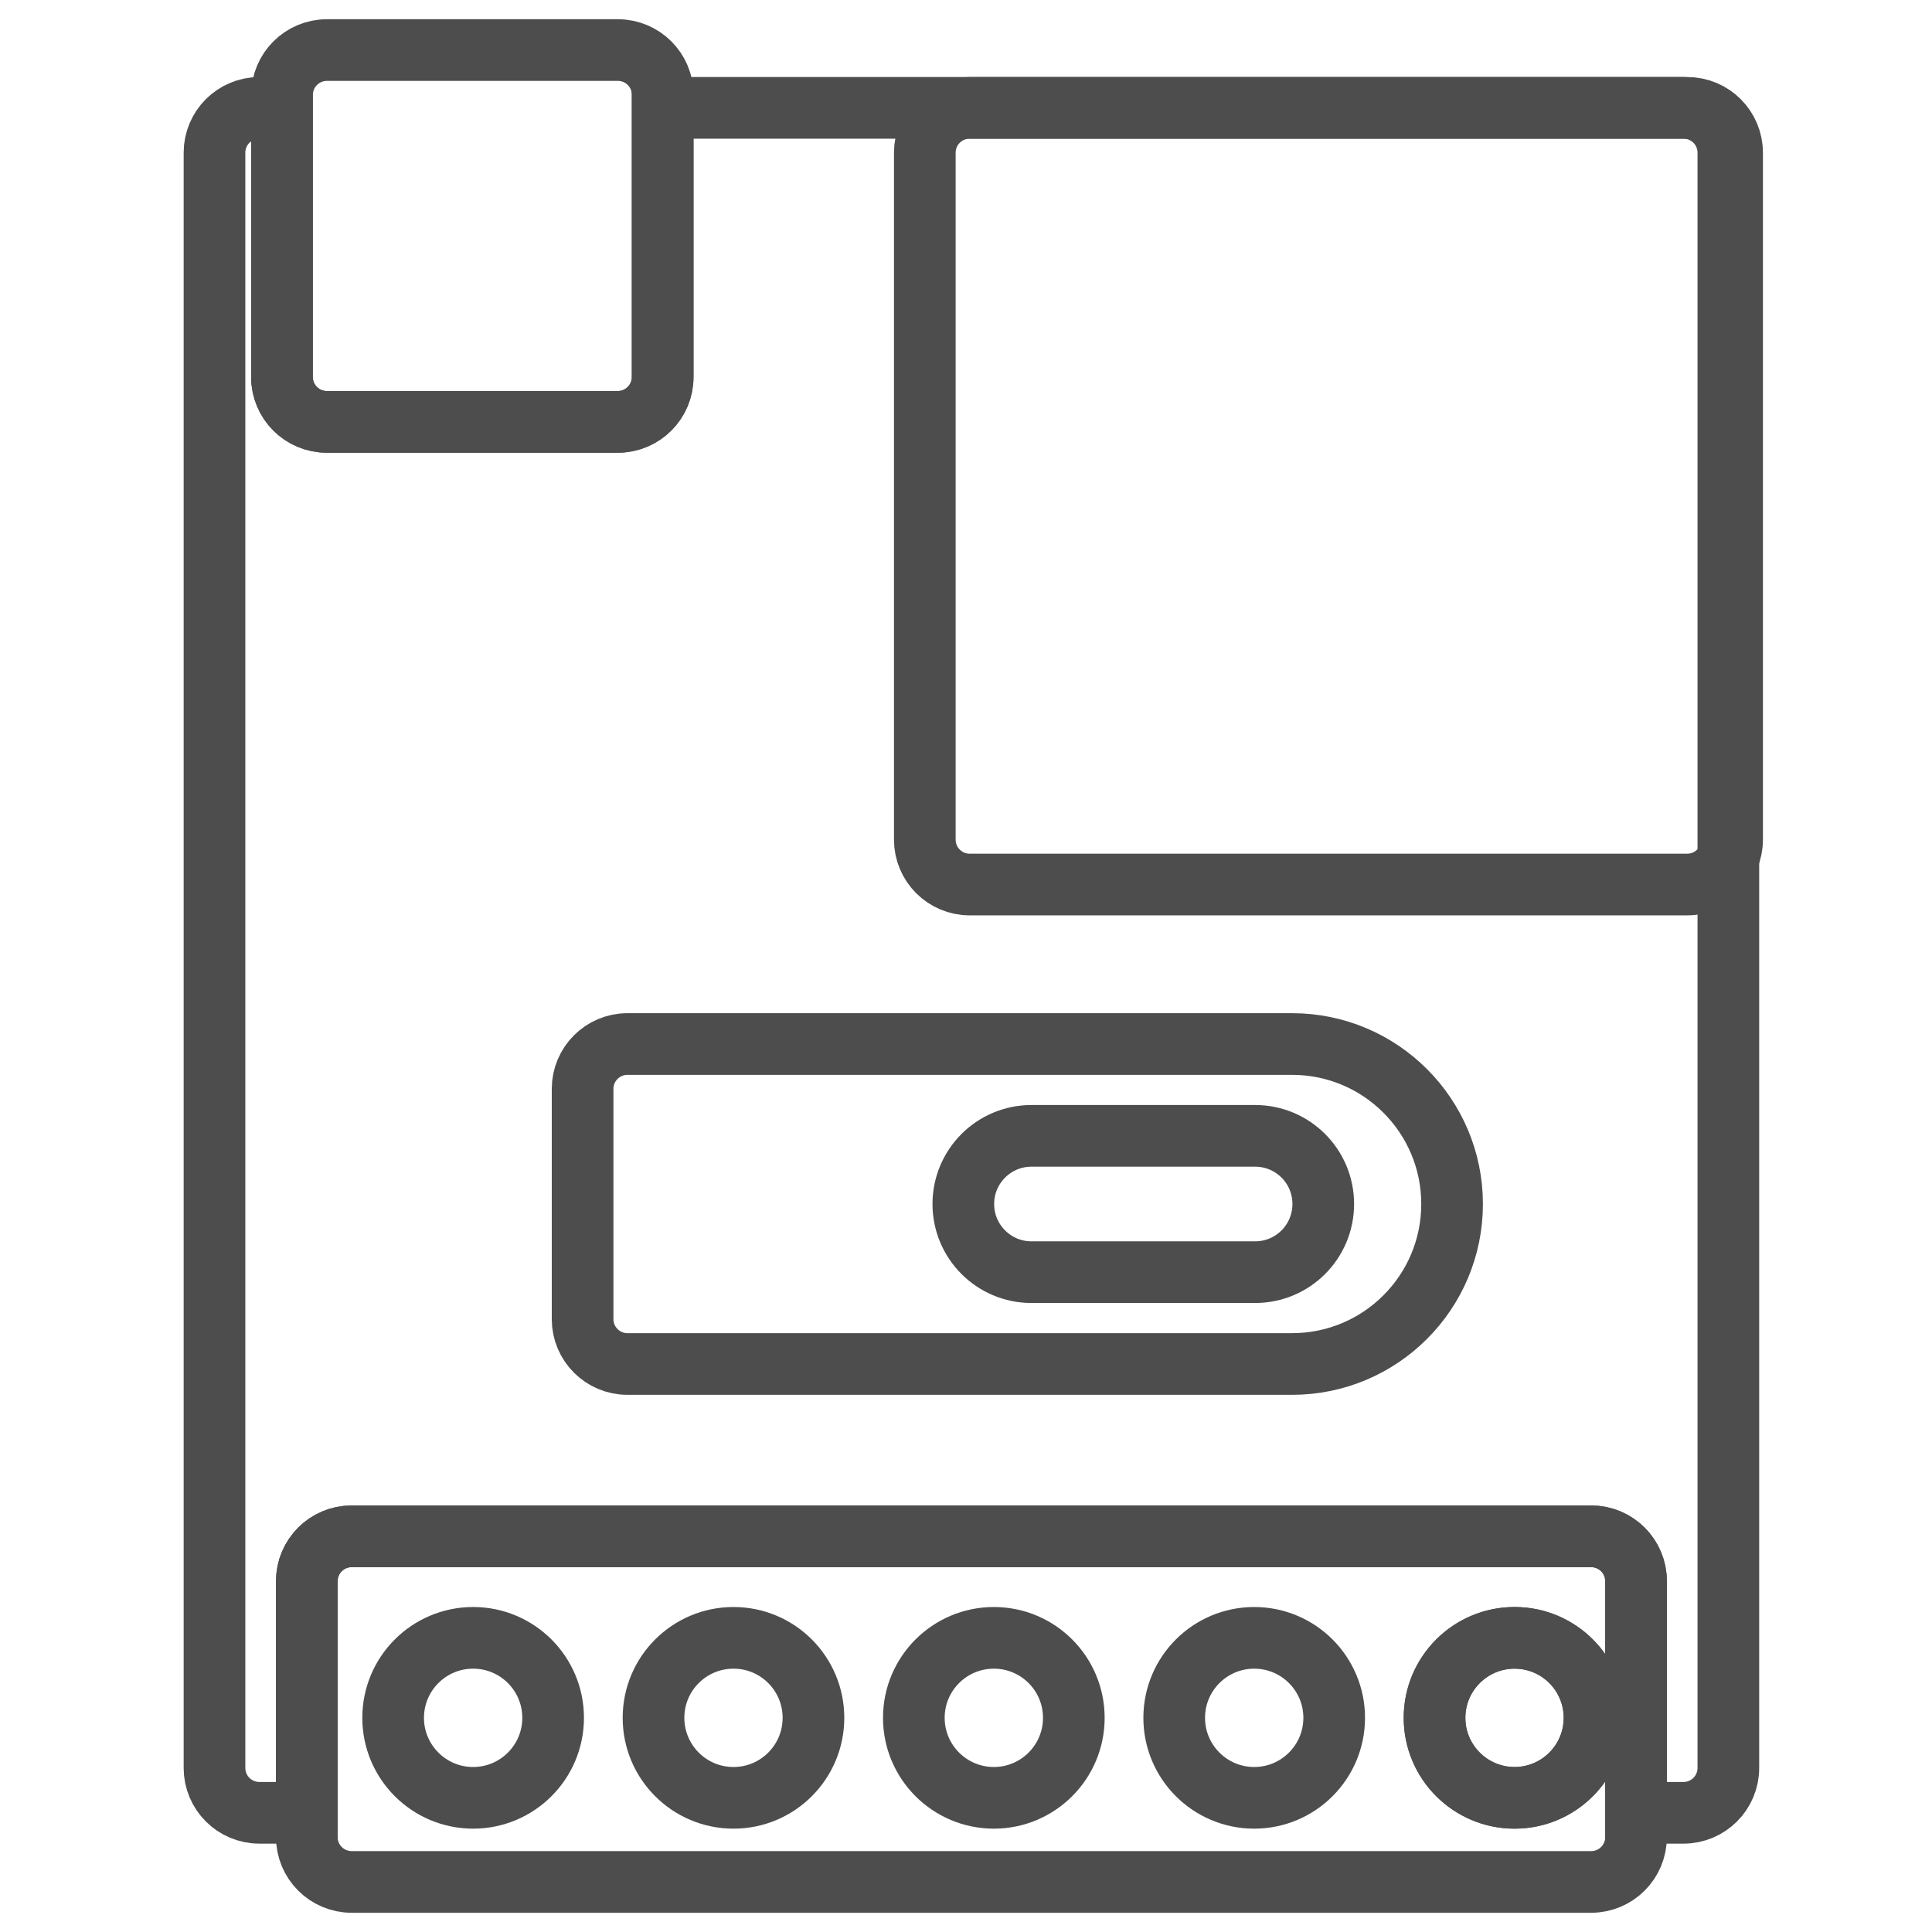 <?xml version="1.0" encoding="UTF-8"?>
<svg xmlns="http://www.w3.org/2000/svg" width="47" height="47" viewBox="0 0 47 47" fill="none">
  <path d="M38.79 41.79C38.79 42.864 37.92 43.736 36.845 43.736C35.77 43.736 34.898 42.864 34.898 41.79C34.898 40.715 35.77 39.844 36.845 39.844C37.92 39.844 38.79 40.715 38.79 41.79Z" stroke="#4D4D4D" stroke-width="1.5" stroke-miterlimit="10"></path>
  <path d="M42.046 3.715V43.009C42.046 43.612 41.557 44.1 40.955 44.1H39.8V38.465C39.8 37.862 39.311 37.374 38.709 37.374H8.555C7.952 37.374 7.464 37.862 7.464 38.465V44.1H6.309C5.706 44.1 5.218 43.612 5.218 43.009V3.715C5.218 3.112 5.706 2.624 6.309 2.624H6.858V9.172C6.858 9.774 7.347 10.263 7.949 10.263H15.028C15.63 10.263 16.119 9.774 16.119 9.172V2.624H40.955C41.557 2.624 42.046 3.112 42.046 3.715Z" stroke="#4D4D4D" stroke-width="1.5" stroke-miterlimit="10"></path>
  <path d="M15.031 1.218H7.952C7.35 1.218 6.861 1.707 6.861 2.309V9.172C6.861 9.775 7.35 10.263 7.952 10.263H15.031C15.634 10.263 16.122 9.775 16.122 9.172V2.309C16.122 1.707 15.634 1.218 15.031 1.218Z" stroke="#4D4D4D" stroke-width="1.5" stroke-miterlimit="10"></path>
  <path d="M15.264 25.398H31.433C33.582 25.398 35.325 27.142 35.325 29.29C35.325 31.439 33.582 33.182 31.433 33.182H15.264C14.661 33.182 14.173 32.693 14.173 32.091V26.489C14.173 25.887 14.661 25.398 15.264 25.398Z" stroke="#4D4D4D" stroke-width="1.5" stroke-miterlimit="10"></path>
  <path d="M30.534 27.632H25.092C24.177 27.632 23.435 28.374 23.435 29.289V29.29C23.435 30.206 24.177 30.948 25.092 30.948H30.534C31.45 30.948 32.191 30.206 32.191 29.29V29.289C32.191 28.374 31.45 27.632 30.534 27.632Z" stroke="#4D4D4D" stroke-width="1.5" stroke-miterlimit="10"></path>
  <path d="M41.046 2.624H23.589C22.986 2.624 22.498 3.112 22.498 3.715V20.427C22.498 21.029 22.986 21.518 23.589 21.518H41.046C41.648 21.518 42.137 21.029 42.137 20.427V3.715C42.137 3.112 41.648 2.624 41.046 2.624Z" stroke="#4D4D4D" stroke-width="1.5" stroke-miterlimit="10"></path>
  <path d="M38.709 37.374H8.555C7.952 37.374 7.464 37.862 7.464 38.465V44.691C7.464 45.293 7.952 45.782 8.555 45.782H38.709C39.311 45.782 39.8 45.293 39.8 44.691V38.465C39.8 37.862 39.311 37.374 38.709 37.374Z" stroke="#4D4D4D" stroke-width="1.5" stroke-miterlimit="10"></path>
  <path d="M36.845 39.844C37.92 39.844 38.79 40.715 38.79 41.79C38.79 42.864 37.92 43.736 36.845 43.736C35.77 43.736 34.898 42.864 34.898 41.79C34.898 40.715 35.77 39.844 36.845 39.844Z" stroke="#4D4D4D" stroke-width="1.5" stroke-miterlimit="10"></path>
  <path d="M30.511 39.844C31.586 39.844 32.457 40.715 32.457 41.79C32.457 42.864 31.586 43.736 30.511 43.736C29.437 43.736 28.565 42.864 28.565 41.79C28.565 40.715 29.437 39.844 30.511 39.844Z" stroke="#4D4D4D" stroke-width="1.5" stroke-miterlimit="10"></path>
  <path d="M24.178 39.844C25.252 39.844 26.123 40.715 26.123 41.79C26.123 42.864 25.252 43.736 24.178 43.736C23.103 43.736 22.231 42.864 22.231 41.79C22.231 40.715 23.103 39.844 24.178 39.844Z" stroke="#4D4D4D" stroke-width="1.5" stroke-miterlimit="10"></path>
  <path d="M11.51 39.844C12.585 39.844 13.456 40.715 13.456 41.79C13.456 42.864 12.585 43.736 11.51 43.736C10.436 43.736 9.564 42.864 9.564 41.79C9.564 40.715 10.436 39.844 11.51 39.844Z" stroke="#4D4D4D" stroke-width="1.5" stroke-miterlimit="10"></path>
  <path d="M19.789 41.79C19.789 42.864 18.919 43.736 17.844 43.736C16.769 43.736 15.898 42.864 15.898 41.79C15.898 40.715 16.769 39.844 17.844 39.844C18.919 39.844 19.789 40.715 19.789 41.79Z" stroke="#4D4D4D" stroke-width="1.5" stroke-miterlimit="10"></path>
</svg>
